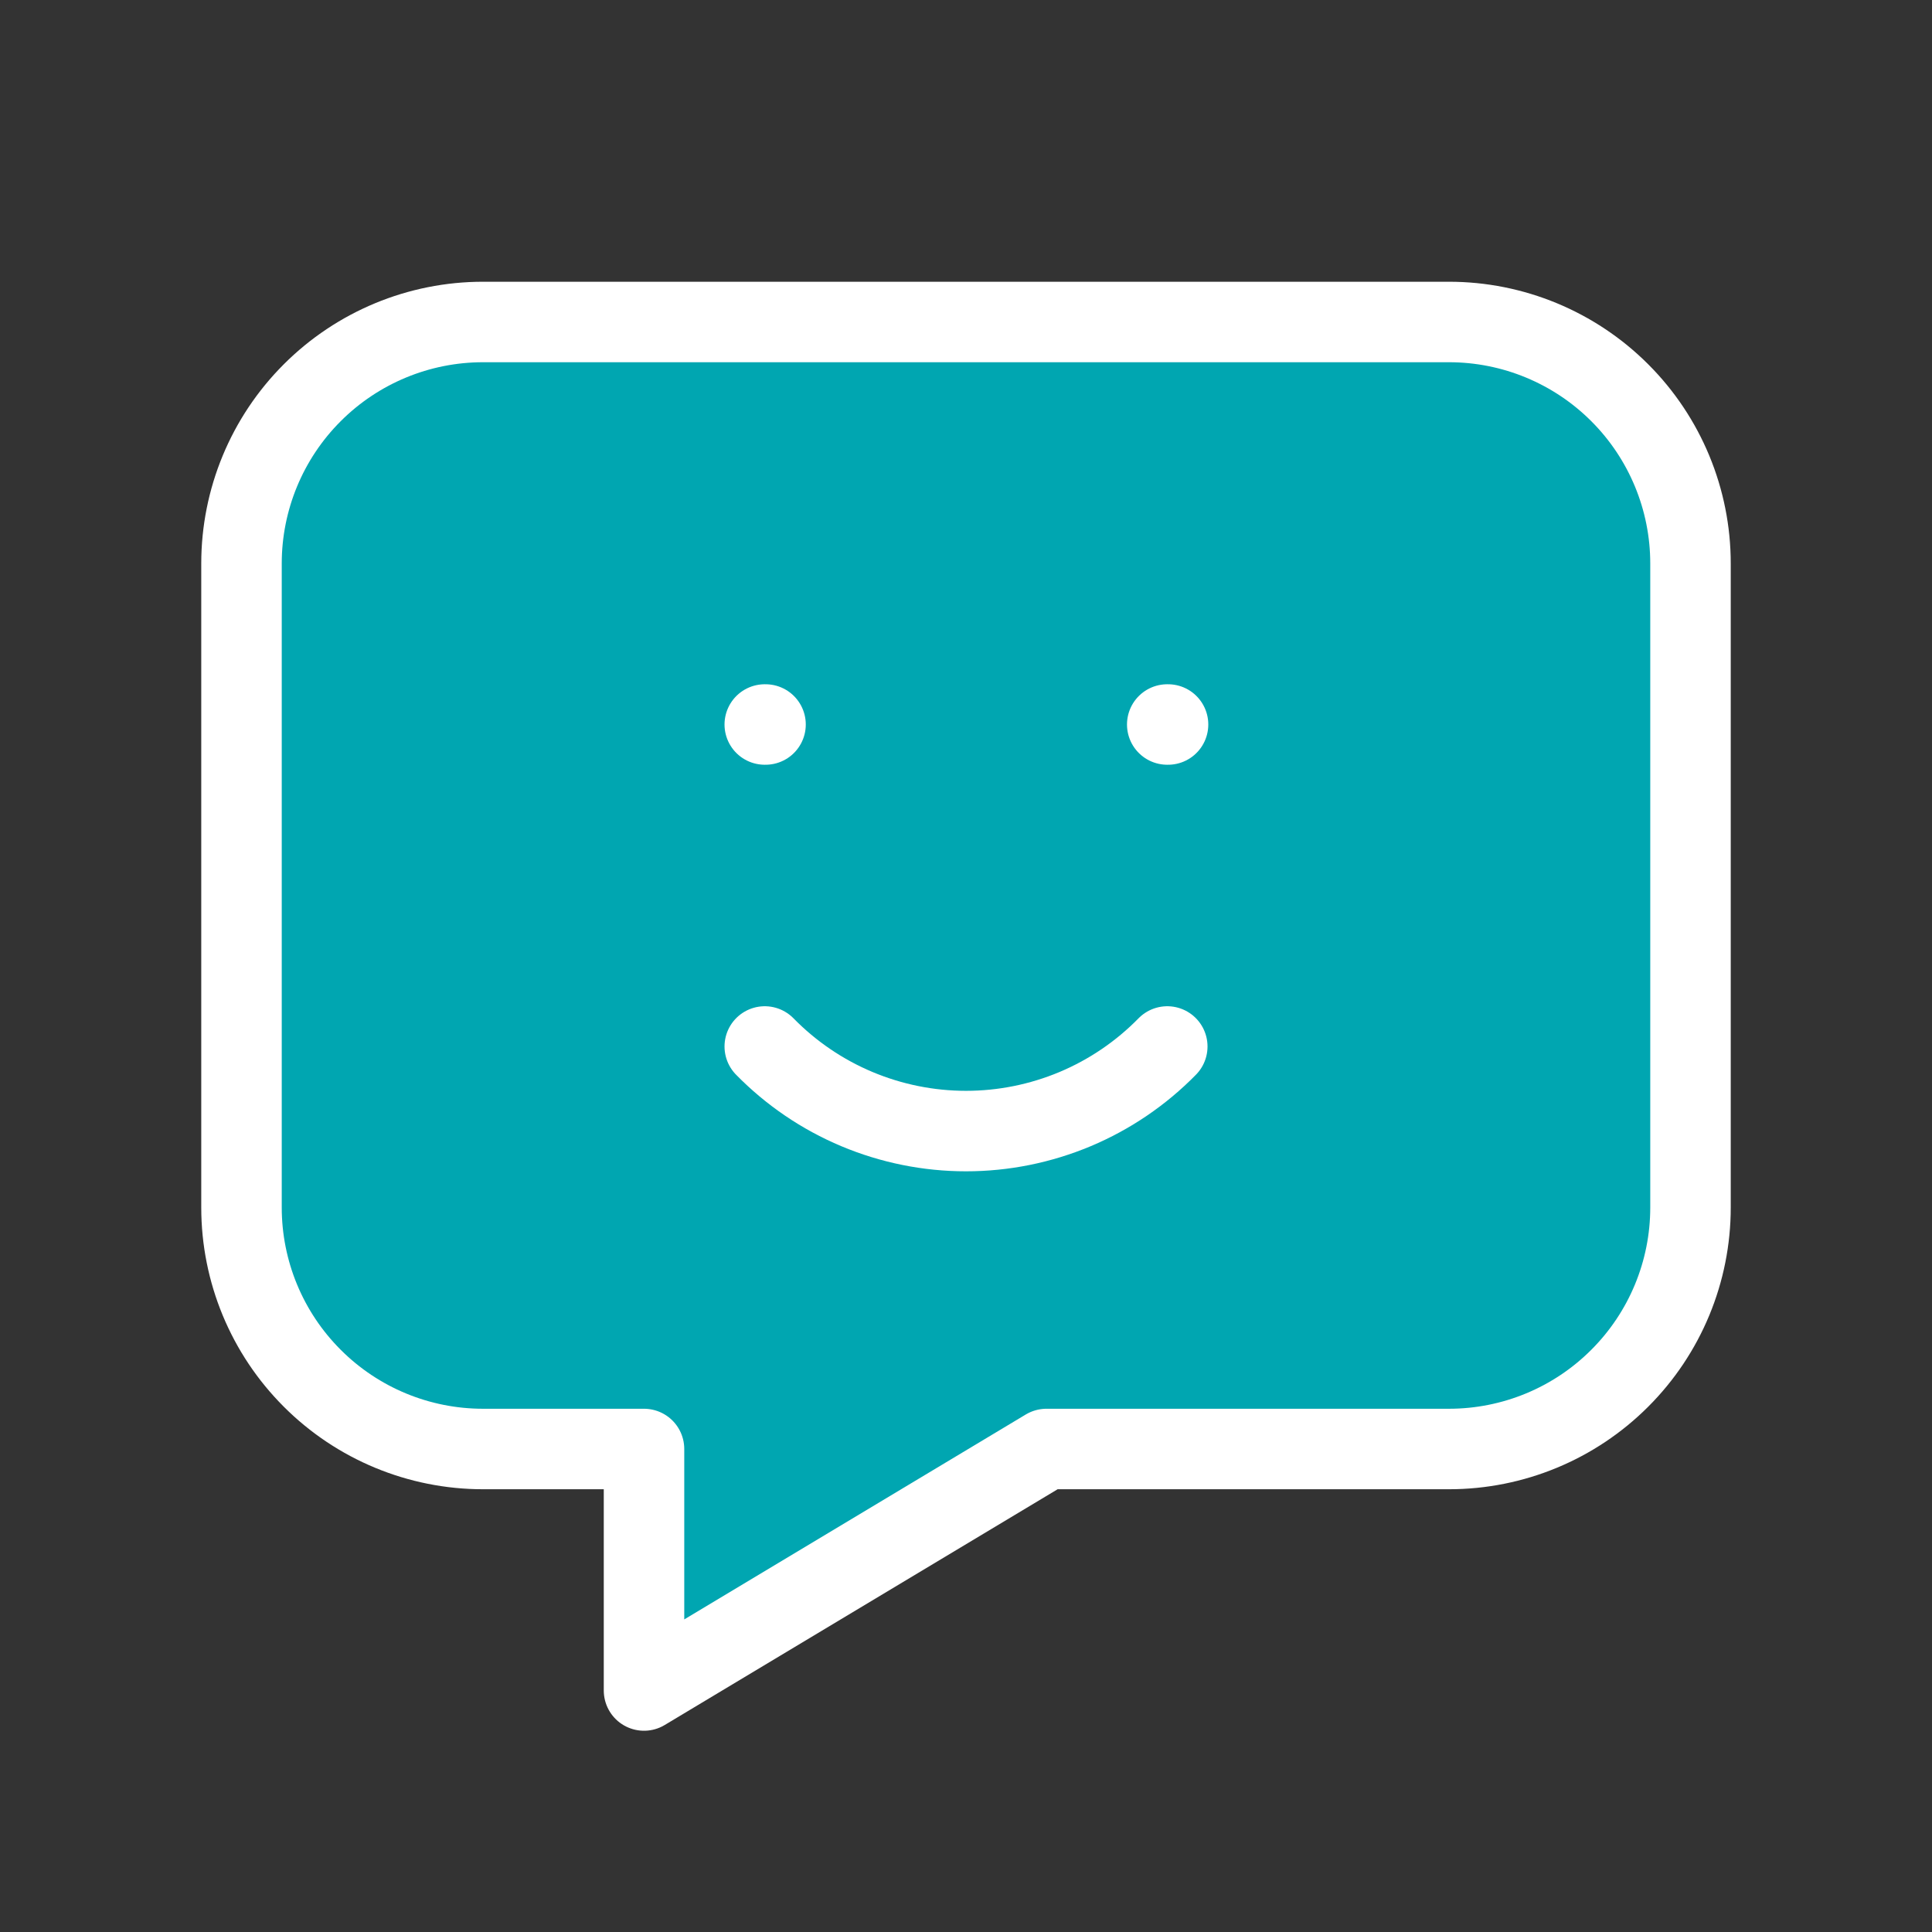 <svg width="40px" height="40px" viewBox="0 0 50 50" fill="#00a6b1" xmlns="http://www.w3.org/2000/svg">
  <rect x="0" y="0" width="50" height="50" fill="#333333" stroke="none"/>
  <path
    d="M19.792 18.75H19.812M30.208 18.75H30.229M37.5 8.333C39.158 8.333 40.747 8.992 41.919 10.164C43.092 11.336 43.75 12.926 43.75 14.583V31.25C43.75 32.908 43.092 34.497 41.919 35.669C40.747 36.842 39.158 37.5 37.5 37.5H27.083L16.667 43.75V37.5H12.5C10.842 37.5 9.253 36.842 8.081 35.669C6.908 34.497 6.25 32.908 6.25 31.25V14.583C6.25 12.926 6.908 11.336 8.081 10.164C9.253 8.992 10.842 8.333 12.5 8.333H37.5Z"
    stroke="white"
    stroke-width="2.083"
    stroke-linecap="round"
    stroke-linejoin="round"></path>
  <path
    d="M19.792 27.083C20.471 27.776 21.281 28.327 22.176 28.703C23.07 29.078 24.03 29.272 25 29.272C25.97 29.272 26.931 29.078 27.825 28.703C28.719 28.327 29.53 27.776 30.209 27.083"
    stroke="white"
    stroke-width="2.083"
    stroke-linecap="round"
    stroke-linejoin="round"></path>
</svg>
